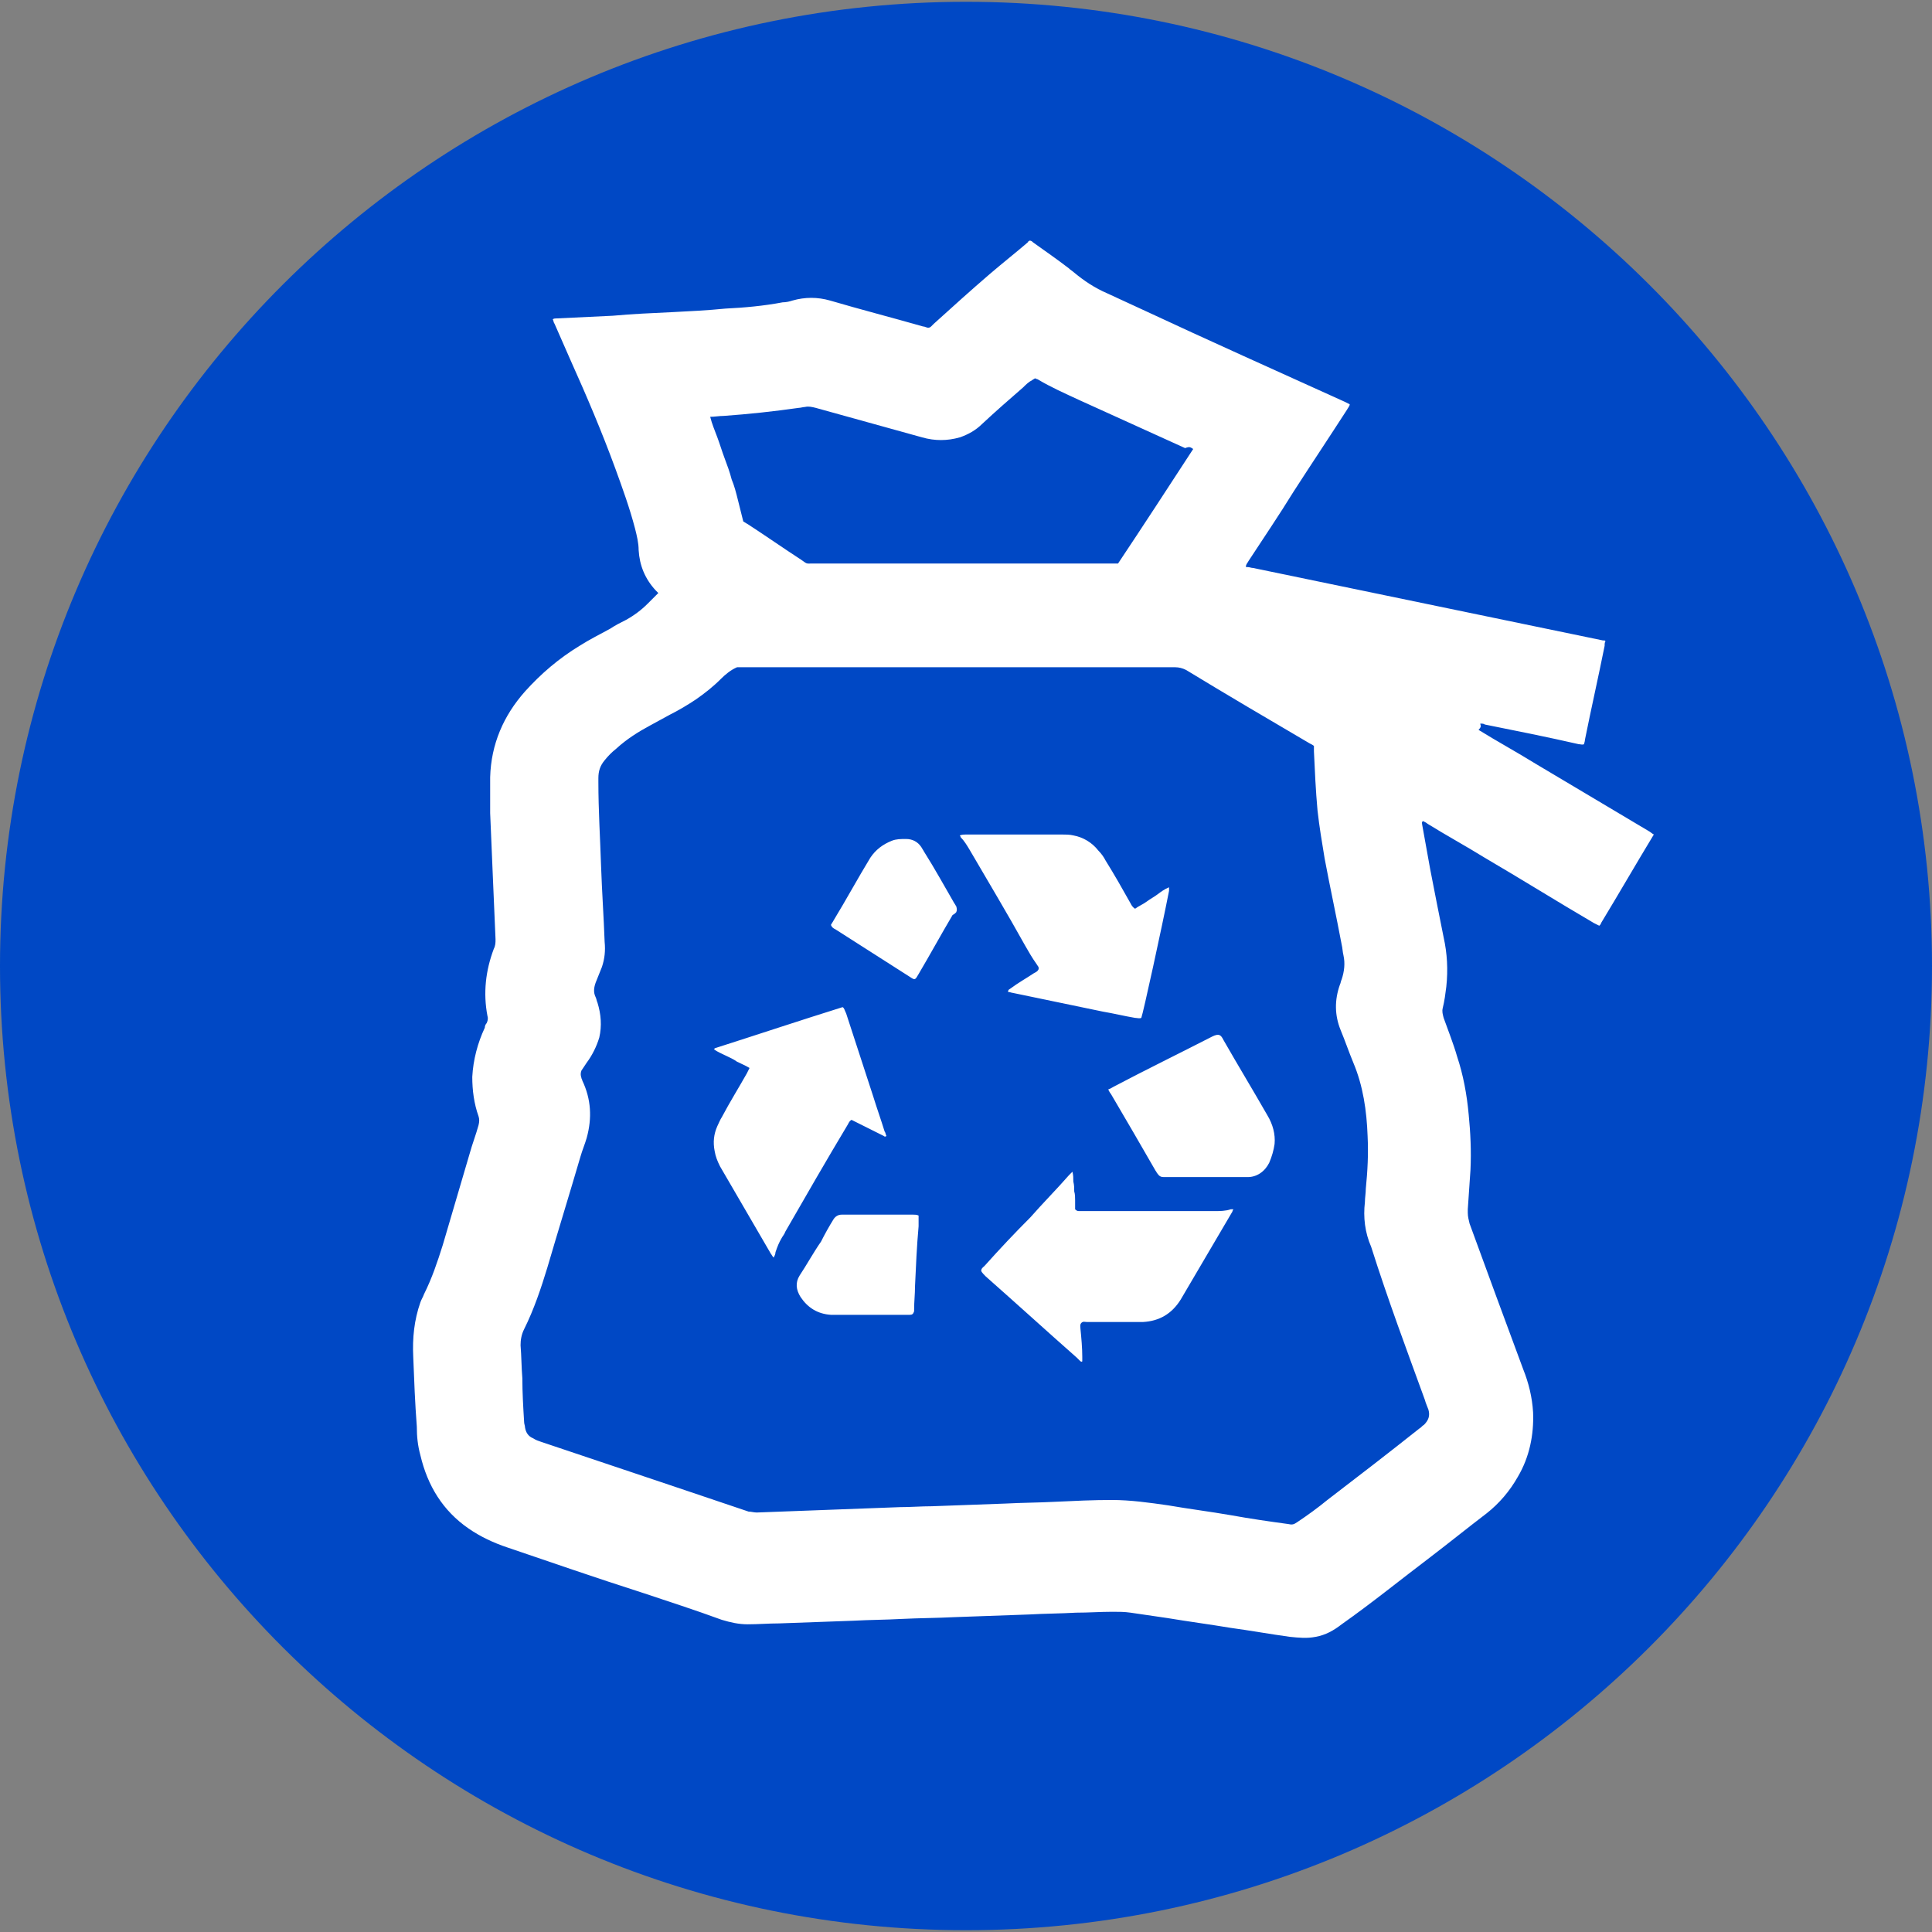 <?xml version="1.0" encoding="utf-8"?>
<!-- Generator: Adobe Illustrator 28.1.0, SVG Export Plug-In . SVG Version: 6.00 Build 0)  -->
<svg version="1.1" id="Layer_1" xmlns="http://www.w3.org/2000/svg" xmlns:xlink="http://www.w3.org/1999/xlink" x="0px" y="0px"
	 viewBox="0 0 216 216" style="enable-background:new 0 0 216 216;" xml:space="preserve">
<rect x="0" y="0" width="216" height="216" fill="#808080" stroke="none"/>
<style type="text/css">
	.st0{fill:#0048C5;}
	.st1{fill:#FFFFFF;}
</style>
<g>
	<path class="st0" d="M216,108c0,59.5-48.4,107.8-108,107.8C48.4,215.8,0,167.5,0,108S48.4,0.2,108,0.2C167.6,0.2,216,48.5,216,108"
		/>
</g>
<g>
	<path class="st1" d="M110.1,141.5c-0.2,0.2-0.4,0.3-0.4,0.6c0.1,0.2,0.3,0.4,0.5,0.6c3.4,3,6.8,6.1,10.2,9.1
		c0.1,0.1,0.2,0.2,0.3,0.3c0.1,0.1,0.2,0.2,0.3,0.1c0-0.2,0-0.4,0-0.5c0-1-0.1-2.1-0.2-3.1c0-0.2-0.1-0.5,0.1-0.7
		c0.2-0.2,0.4-0.1,0.6-0.1c0.6,0,1.2,0,1.8,0c1.5,0,3,0,4.5,0c1.8-0.1,3.2-0.9,4.2-2.5c1.9-3.2,3.8-6.5,5.7-9.7
		c0.1-0.1,0.1-0.3,0.2-0.4c-0.1,0-0.2,0-0.3,0c-0.6,0.2-1.2,0.2-1.8,0.2c-4.4,0-8.7,0-13.1,0c-0.7,0-1.4,0-2,0c-0.2,0-0.3,0-0.5-0.2
		c0-0.3,0-0.7,0-1c0-0.3,0-0.7-0.1-1c0-0.4,0-0.7-0.1-1.1c0-0.4,0-0.7-0.1-1.1c-0.2,0.2-0.3,0.3-0.4,0.4c-1.4,1.6-2.9,3.1-4.3,4.7
		C113.5,137.8,111.8,139.6,110.1,141.5 M89.4,142.6c-0.5,0.8-0.4,1.6,0.1,2.4c0.8,1.2,1.9,1.9,3.4,2c0.6,0,1.2,0,1.8,0
		c2.2,0,4.4,0,6.6,0c0.1,0,0.3,0,0.4,0c0.3,0,0.4-0.1,0.5-0.4c0-0.1,0-0.1,0-0.2c0-0.9,0.1-1.7,0.1-2.6c0.1-2.2,0.2-4.5,0.4-6.7
		c0-0.4,0-0.8,0-1.2c-0.2-0.1-0.4-0.1-0.6-0.1c-2.7,0-5.4,0-8,0c-0.4,0-0.7,0.2-0.9,0.5c-0.5,0.8-1,1.7-1.4,2.5
		C90.9,140.1,90.2,141.4,89.4,142.6 M94.2,112.6c-4.8,1.5-9.6,3.1-14.3,4.6c0,0,0,0.1-0.1,0.1c0.4,0.3,0.9,0.5,1.3,0.7
		c0.4,0.2,0.9,0.4,1.3,0.7c0.4,0.2,0.9,0.4,1.4,0.7c-0.1,0.2-0.2,0.4-0.3,0.6c-0.9,1.6-1.9,3.2-2.8,4.9c-0.2,0.3-0.3,0.6-0.5,1
		c-0.4,0.9-0.5,1.8-0.3,2.8c0.1,0.6,0.3,1.1,0.6,1.7c1.9,3.3,3.8,6.5,5.7,9.8c0.1,0.1,0.1,0.2,0.3,0.4c0.1-0.2,0.2-0.4,0.2-0.6
		c0.2-0.6,0.4-1.1,0.7-1.6c0.1-0.2,0.3-0.4,0.4-0.7c2.3-4,4.6-8,7-12c0.1-0.2,0.2-0.4,0.4-0.5c0.2,0.1,0.4,0.2,0.6,0.3
		c1,0.5,2,1,3,1.5c0.1,0.1,0.2,0.1,0.3,0c-0.1-0.2-0.1-0.4-0.2-0.5c-0.4-1.3-0.9-2.7-1.3-4c-1-3.1-2-6.1-3-9.2
		C94.4,112.9,94.4,112.7,94.2,112.6 M106.9,102c0.1-0.2,0.1-0.4,0-0.7c-0.1-0.1-0.1-0.2-0.2-0.3c-1.1-1.9-2.2-3.9-3.4-5.8
		c-0.1-0.2-0.2-0.3-0.3-0.5c-0.4-0.6-1-0.9-1.7-0.9c-0.6,0-1.1,0-1.6,0.2c-1,0.4-1.8,1-2.4,1.9c-1.4,2.3-2.7,4.7-4.1,7
		c-0.1,0.2-0.2,0.3-0.3,0.5c0.1,0.3,0.3,0.4,0.5,0.5c2.8,1.8,5.5,3.5,8.3,5.3c0.6,0.4,0.6,0.4,1-0.3c1.3-2.2,2.5-4.4,3.8-6.6
		C106.7,102.2,106.8,102.1,106.9,102 M130.7,99.6c0-0.1,0-0.2,0-0.4c-0.5,0.2-0.9,0.5-1.3,0.8c-0.4,0.3-0.8,0.5-1.2,0.8
		c-0.4,0.3-0.9,0.5-1.3,0.8c-0.3-0.2-0.4-0.4-0.5-0.6c-0.9-1.6-1.8-3.2-2.8-4.8c-0.2-0.4-0.5-0.8-0.8-1.1c-0.7-0.9-1.7-1.5-2.8-1.7
		c-0.4-0.1-0.9-0.1-1.3-0.1c-1.7,0-3.4,0-5,0c-1.9,0-3.8,0-5.7,0c-0.2,0-0.4,0-0.7,0.1c0.1,0.1,0.1,0.2,0.1,0.2
		c0.4,0.4,0.7,0.9,1,1.4c2.1,3.6,4.2,7.1,6.2,10.7c0.4,0.7,0.8,1.4,1.3,2.1c0.1,0.2,0.3,0.3,0.2,0.6c-0.1,0.2-0.3,0.3-0.5,0.4
		c-0.9,0.6-1.8,1.1-2.6,1.7c-0.1,0.1-0.3,0.1-0.3,0.4c0.2,0,0.4,0.1,0.5,0.1c3.4,0.7,6.7,1.4,10.1,2.1c1.2,0.2,2.4,0.5,3.6,0.7
		c0.2,0,0.5,0.1,0.7,0C127.8,113.3,129.9,103.7,130.7,99.6 M141.9,130c0.3-0.7,0.5-1.4,0.6-2.1c0.1-1.1-0.2-2.2-0.8-3.2
		c-1.6-2.8-3.3-5.6-4.9-8.4c-0.3-0.6-0.5-0.8-1.3-0.4c-3.7,1.9-7.4,3.7-11,5.6c-0.2,0.1-0.3,0.2-0.6,0.3c0.1,0.2,0.2,0.4,0.3,0.5
		c1.7,2.9,3.4,5.8,5,8.6c0.1,0.1,0.1,0.2,0.2,0.3c0.2,0.3,0.4,0.4,0.7,0.4c0.1,0,0.3,0,0.4,0c2.8,0,5.7,0,8.5,0c0.2,0,0.3,0,0.5,0
		C140.5,131.6,141.4,131,141.9,130 M159.3,156.5c0.1,0.4,0.3,0.8,0.4,1.1c0.2,0.7,0,1.2-0.5,1.7c-0.2,0.1-0.3,0.3-0.5,0.4
		c-3.4,2.7-6.9,5.4-10.3,8c-1.1,0.9-2.2,1.7-3.4,2.5c-0.3,0.2-0.5,0.3-0.9,0.2c-2.2-0.3-4.3-0.6-6.5-1c-2.3-0.4-4.7-0.7-7-1.1
		c-2.1-0.3-4.2-0.6-6.3-0.6c-2.1,0-4.2,0.1-6.3,0.2c-1.9,0.1-3.7,0.1-5.6,0.2c-2.7,0.1-5.5,0.2-8.2,0.3c-1.2,0-2.4,0.1-3.6,0.1
		c-2.7,0.1-5.4,0.2-8,0.3c-2.7,0.1-5.3,0.2-8,0.3c-0.3,0-0.6-0.1-0.9-0.1c-3-1-5.9-2-8.9-3c-4.8-1.6-9.5-3.2-14.3-4.8
		c-0.3-0.1-0.6-0.2-0.9-0.4c-0.5-0.2-0.8-0.6-0.9-1.2c0-0.2-0.1-0.4-0.1-0.6c-0.1-1.6-0.2-3.3-0.2-4.9c-0.1-1.2-0.1-2.5-0.2-3.7
		c0-0.6,0.1-1.2,0.4-1.8c1.1-2.2,1.9-4.6,2.6-6.9c1.2-4.1,2.5-8.3,3.7-12.4c0.2-0.7,0.5-1.4,0.7-2.1c0.6-2.2,0.5-4.3-0.5-6.4
		c0-0.1-0.1-0.2-0.1-0.3c-0.1-0.3-0.1-0.5,0-0.8c0.2-0.3,0.4-0.6,0.6-0.9c0.6-0.8,1.1-1.8,1.4-2.8c0.3-1.3,0.2-2.6-0.2-3.9
		c-0.1-0.2-0.1-0.4-0.2-0.6c-0.3-0.6-0.2-1.2,0.1-1.9c0.2-0.5,0.4-1,0.6-1.5c0.3-0.9,0.4-1.8,0.3-2.8c-0.1-2.8-0.3-5.6-0.4-8.5
		c-0.1-3.1-0.3-6.2-0.3-9.4c0-0.1,0-0.3,0-0.4c0-0.8,0.2-1.4,0.7-2c0.4-0.5,0.8-0.9,1.3-1.3c1.2-1.1,2.5-1.9,3.8-2.6
		c0.7-0.4,1.5-0.8,2.2-1.2c1-0.5,2-1.1,2.9-1.7c1-0.7,1.9-1.4,2.8-2.3c0.5-0.5,1.1-1,1.8-1.3c0.4,0,0.7,0,1,0c5.5,0,11,0,16.5,0
		h31.1c0.1,0,0.3,0,0.4,0c0.4,0,0.8,0.1,1.2,0.3c4.6,2.8,9.2,5.5,13.8,8.2c0.2,0.1,0.4,0.2,0.5,0.3c0,0.2,0,0.4,0,0.6
		c0.1,2.2,0.2,4.4,0.4,6.6c0.2,1.8,0.5,3.6,0.8,5.4c0.6,3.2,1.3,6.4,1.9,9.6c0.1,0.4,0.1,0.8,0.2,1.2c0.2,0.9,0.1,1.8-0.2,2.7
		c-0.1,0.2-0.1,0.4-0.2,0.6c-0.6,1.7-0.6,3.4,0.1,5.1c0.5,1.2,0.9,2.4,1.4,3.6c1.1,2.6,1.5,5.4,1.6,8.2c0.1,2,0,3.9-0.2,5.9
		c0,0.5-0.1,1-0.1,1.5c-0.2,1.7,0,3.4,0.7,5C155.2,145.4,157.3,151,159.3,156.5 M133.4,50.2c-2.8,4.3-5.6,8.6-8.4,12.8
		c-0.3,0-0.5,0-0.8,0c-4,0-8,0-12.1,0c-7.1,0-14.1,0-21.2,0c-0.8,0-0.6,0.1-1.3-0.4c-2-1.3-4-2.7-6-4c-0.2-0.1-0.3-0.2-0.5-0.3
		c-0.2-0.8-0.4-1.6-0.6-2.4c-0.2-0.8-0.4-1.6-0.7-2.3c-0.2-0.8-0.5-1.6-0.8-2.4c-0.3-0.8-0.5-1.5-0.8-2.3c-0.3-0.8-0.6-1.5-0.8-2.3
		c0.5,0,1-0.1,1.5-0.1c2.8-0.2,5.6-0.5,8.4-0.9c0.2,0,0.5-0.1,0.7-0.1c0.4-0.1,0.8,0,1.2,0.1c4,1.1,7.9,2.2,11.9,3.3
		c1.4,0.4,2.8,0.4,4.2,0c0.9-0.3,1.8-0.8,2.5-1.5c1.5-1.4,3.1-2.8,4.6-4.1c0.3-0.3,0.6-0.6,1-0.8c0.1-0.1,0.2-0.1,0.3-0.2
		c0.1,0,0.2,0.1,0.3,0.1c1.5,0.9,3.1,1.6,4.6,2.3c4,1.8,7.9,3.6,11.9,5.4C133,49.9,133.1,50,133.4,50.2 M165.5,80.9
		c0.2,0,0.4,0,0.5,0.1c3.5,0.7,7,1.4,10.5,2.2c0.2,0,0.4,0.1,0.6,0c0-0.1,0.1-0.3,0.1-0.5c0.7-3.5,1.5-7,2.2-10.5
		c0-0.2,0-0.4,0.1-0.5c-0.1-0.1-0.1-0.1-0.1-0.1c0,0,0,0-0.1,0c0,0,0,0-0.1,0c-13-2.7-26.1-5.4-39.1-8.1c-0.2,0-0.4-0.1-0.6-0.1
		c0,0,0,0-0.1,0c0,0-0.1,0-0.1,0c0,0,0,0,0,0c0,0,0,0,0-0.1c0-0.2,0.2-0.4,0.3-0.6c1.7-2.6,3.4-5.1,5-7.7c2-3.1,4-6.1,6-9.2
		c0.1-0.2,0.3-0.4,0.3-0.6c-0.2-0.1-0.4-0.2-0.6-0.3c-7.5-3.4-15.1-6.8-22.6-10.3c-1.3-0.6-2.6-1.2-3.9-1.8
		c-1.4-0.6-2.6-1.4-3.8-2.4c-0.1-0.1-0.3-0.2-0.5-0.4c-1.3-1-2.6-1.9-4-2.9c-0.1-0.1-0.2-0.2-0.4-0.2c-0.1,0.1-0.2,0.1-0.2,0.2
		c-1.4,1.2-2.8,2.3-4.2,3.5c-2.1,1.8-4.2,3.7-6.3,5.6c-0.1,0.1-0.2,0.2-0.3,0.3c-0.1,0.1-0.3,0.2-0.5,0.1c-0.1,0-0.2-0.1-0.4-0.1
		c-3.5-1-7-1.9-10.4-2.9c-1.4-0.4-2.8-0.4-4.2,0c-0.3,0.1-0.7,0.2-1.1,0.2c-2.1,0.4-4.3,0.6-6.4,0.7c-2,0.2-4,0.3-6,0.4
		c-2.2,0.1-4.4,0.2-6.6,0.4c-2.1,0.1-4.2,0.2-6.3,0.3c-0.1,0-0.3,0-0.4,0.1c0.1,0.2,0.1,0.4,0.2,0.5c0.6,1.4,1.2,2.7,1.8,4.1
		c1.8,4,3.5,8,5,12.1c0.8,2.2,1.6,4.4,2.2,6.7c0.2,0.8,0.4,1.6,0.4,2.4c0.1,1.7,0.7,3.2,1.9,4.5c0.1,0.1,0.2,0.2,0.3,0.3
		c-0.1,0.1-0.2,0.2-0.3,0.3c-0.3,0.3-0.6,0.6-0.9,0.9c-0.7,0.7-1.5,1.3-2.4,1.8c-0.6,0.3-1.2,0.6-1.8,1c-1.1,0.6-2.3,1.2-3.4,1.9
		c-2.3,1.4-4.3,3.1-6.1,5.1c-2.4,2.7-3.8,5.9-3.9,9.6c0,1.3,0,2.6,0,4c0.1,2.4,0.2,4.7,0.3,7.1c0.1,2.3,0.2,4.7,0.3,7
		c0,0.4,0,0.7-0.2,1.1c-0.9,2.4-1.2,4.9-0.7,7.5c0.1,0.3,0,0.6-0.1,0.8c-0.1,0.1-0.2,0.3-0.2,0.5c-0.8,1.7-1.3,3.6-1.4,5.5
		c0,1.5,0.2,3,0.7,4.4c0.1,0.3,0.1,0.6,0,1c-0.3,1.1-0.7,2.1-1,3.2c-1,3.4-2,6.8-3,10.2c-0.6,1.9-1.2,3.7-2.1,5.5
		c-0.1,0.3-0.3,0.6-0.4,0.9c-0.7,2-0.9,4-0.8,6.1c0.1,2.6,0.2,5.2,0.4,7.8c0,1.1,0.1,2.1,0.4,3.2c0.8,3.4,2.5,6.2,5.4,8.2
		c1.3,0.9,2.8,1.6,4.3,2.1c5,1.7,9.9,3.4,14.9,5c3,1,6.1,2,9.1,3.1c1,0.3,1.9,0.5,2.9,0.5c1.2,0,2.3-0.1,3.5-0.1
		c2.8-0.1,5.5-0.2,8.3-0.3c1.8-0.1,3.6-0.1,5.4-0.2c2-0.1,4-0.1,5.9-0.2c2.8-0.1,5.6-0.2,8.4-0.3c1.7-0.1,3.5-0.1,5.2-0.2
		c1.4,0,2.7-0.1,4.1-0.1c0.7,0,1.3,0,2,0.1c1.4,0.2,2.7,0.4,4.1,0.6c2.4,0.4,4.7,0.7,7.1,1.1c2.2,0.3,4.4,0.7,6.6,1
		c1,0.1,1.9,0.2,2.9,0c1.1-0.2,2-0.7,2.9-1.4c3.4-2.4,6.6-5,9.9-7.5c2.1-1.6,4.2-3.3,6.3-4.9c1.4-1.1,2.6-2.5,3.5-4.1
		c1.3-2.2,1.8-4.7,1.7-7.2c-0.1-1.7-0.5-3.3-1.1-4.8c-2-5.4-4-10.8-6-16.3c-0.1-0.4-0.2-0.8-0.2-1.2c0-0.1,0-0.3,0-0.4
		c0.1-1.5,0.2-2.9,0.3-4.4c0.1-2.1,0-4.2-0.2-6.2c-0.2-2.2-0.6-4.4-1.3-6.5c-0.4-1.4-1-2.9-1.5-4.3c-0.1-0.4-0.2-0.7-0.1-1.1
		c0.2-0.8,0.3-1.6,0.4-2.4c0.2-1.9,0.1-3.7-0.3-5.5c-0.5-2.5-1-5-1.5-7.6c-0.3-1.7-0.6-3.3-0.9-5c0-0.1-0.1-0.3,0.1-0.4
		c0.2,0.1,0.4,0.2,0.5,0.3c2.1,1.3,4.3,2.5,6.4,3.8c4.1,2.4,8.1,4.9,12.2,7.3c0.2,0.1,0.4,0.2,0.6,0.3c0.1-0.1,0.2-0.2,0.2-0.3
		c2-3.3,3.9-6.6,5.9-9.9c-0.2-0.1-0.4-0.3-0.6-0.4c-4.2-2.5-8.4-5-12.6-7.5c-2.1-1.3-4.3-2.5-6.4-3.8
		C165.7,81.2,165.5,81.1,165.5,80.9"/>
</g>
</svg>
